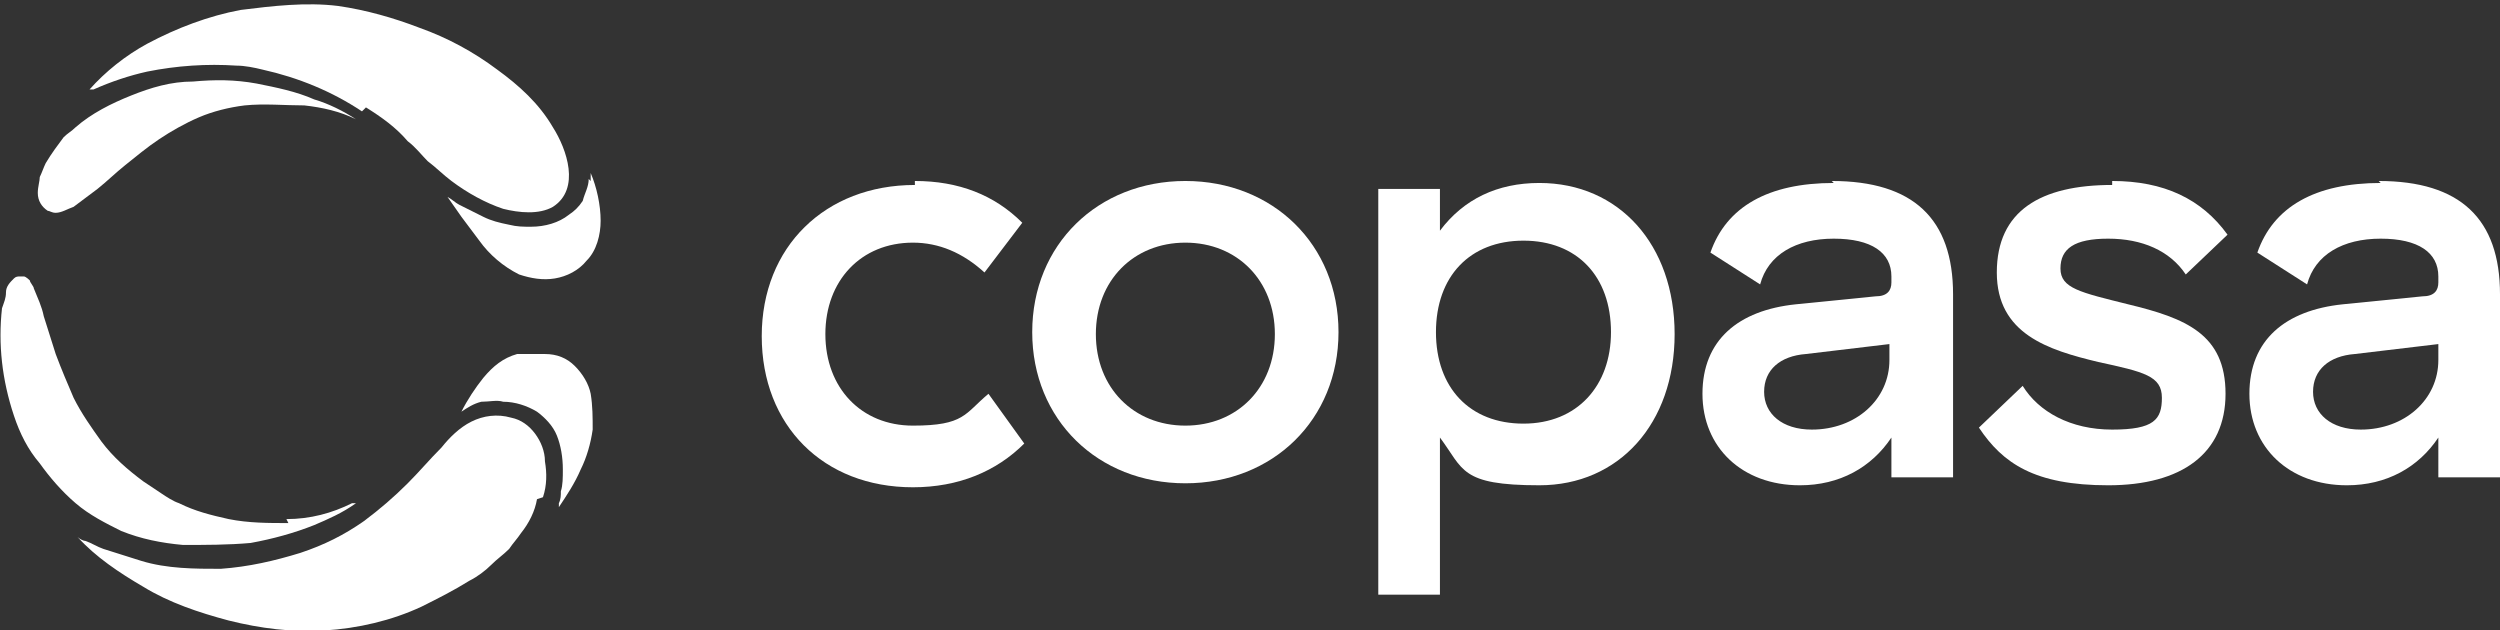 <?xml version="1.0" encoding="UTF-8"?>
<svg id="Camada_1" xmlns="http://www.w3.org/2000/svg" version="1.1" viewBox="0 0 125.7 31.7">
  <rect x="0" y="0" width="125.7" height="31.7" fill="#333333" stroke="none"/>
  <!-- Generator: Adobe Illustrator 29.0.0, SVG Export Plug-In . SVG Version: 2.1.0 Build 186)  -->
  <defs>
    <style>
      .st0 {
        fill: #fff;
      }
    </style>
  </defs>
  <path class="st0" d="M46,9.1c2.2,0,4,.7,5.4,2.1l-1.9,2.5c-1.1-1-2.3-1.5-3.6-1.5-2.6,0-4.4,1.9-4.4,4.6s1.8,4.6,4.4,4.6,2.6-.6,3.8-1.6l1.8,2.5c-1.4,1.4-3.3,2.2-5.6,2.2-4.5,0-7.6-3.1-7.6-7.6s3.2-7.6,7.7-7.6"/>
  <path class="st0" d="M59.6,12.2c-2.6,0-4.5,1.9-4.5,4.6s1.9,4.6,4.5,4.6,4.5-1.9,4.5-4.6-1.9-4.6-4.5-4.6ZM59.6,9.1c4.4,0,7.7,3.2,7.7,7.6s-3.3,7.6-7.7,7.6-7.7-3.2-7.7-7.6,3.3-7.6,7.7-7.6Z"/>
  <path class="st0" d="M81,16.7c0-2.8-1.7-4.6-4.4-4.6s-4.4,1.8-4.4,4.6,1.7,4.6,4.4,4.6,4.4-1.9,4.4-4.6ZM69.3,9.5h3.1v2.1c1.2-1.6,2.9-2.4,5-2.4,4,0,6.8,3.1,6.8,7.6s-2.8,7.6-6.8,7.6-3.8-.8-5-2.4v7.9h-3.1V9.5Z"/>
  <path class="st0" d="M90.8,17.8c-1.3.1-2.1.8-2.1,1.9s.9,1.9,2.4,1.9c2.2,0,3.9-1.5,3.9-3.5v-.8l-4.2.5h0ZM92.1,9.1c4.1,0,6.1,1.9,6.1,5.7v9.2h-3.1v-2c-1,1.5-2.6,2.4-4.6,2.4-2.9,0-4.9-1.9-4.9-4.6s1.8-4.2,4.7-4.5l4-.4c.6,0,.8-.3.8-.7v-.3c0-1.2-1-1.9-2.9-1.9s-3.3.8-3.7,2.3l-2.5-1.6c.8-2.3,2.9-3.5,6.2-3.5Z"/>
  <path class="st0" d="M106.2,9.1c2.6,0,4.5.9,5.8,2.7l-2.1,2c-.8-1.2-2.2-1.8-3.9-1.8s-2.4.5-2.4,1.5,1,1.2,3.4,1.8c2.9.7,4.9,1.5,4.9,4.5s-2.2,4.6-5.9,4.6-5.3-1.1-6.5-2.9l2.2-2.1c.8,1.3,2.4,2.2,4.5,2.2s2.5-.5,2.5-1.6-.9-1.3-3.2-1.8c-2.5-.6-5.1-1.4-5.1-4.5s2.2-4.4,5.8-4.4"/>
  <path class="st0" d="M118.4,17.8c-1.3.1-2.1.8-2.1,1.9s.9,1.9,2.4,1.9c2.2,0,3.9-1.5,3.9-3.5v-.8l-4.2.5h0ZM119.6,9.1c4.1,0,6.1,1.9,6.1,5.7v9.2h-3.1v-2c-1,1.5-2.6,2.4-4.6,2.4-2.9,0-4.9-1.9-4.9-4.6s1.8-4.2,4.7-4.5l4-.4c.6,0,.8-.3.8-.7v-.3c0-1.2-1-1.9-2.9-1.9s-3.3.8-3.7,2.3l-2.5-1.6c.8-2.3,2.9-3.5,6.2-3.5Z"/>
  <path class="st0" d="M14.5,26.3c-1,0-2,0-3-.2-.9-.2-1.7-.4-2.5-.8-.3-.1-.6-.3-.9-.5-.3-.2-.6-.4-.9-.6-.8-.6-1.5-1.2-2.1-2-.5-.7-1-1.4-1.4-2.2-.3-.7-.6-1.4-.9-2.2-.2-.6-.4-1.3-.6-1.9-.1-.5-.3-.9-.5-1.4,0-.1-.2-.3-.2-.4,0,0-.2-.2-.3-.2,0,0-.1,0-.2,0-.1,0-.2,0-.3.1-.2.2-.4.4-.4.7,0,.3-.1.5-.2.8-.1.9-.1,1.8,0,2.7.1.9.3,1.8.6,2.7.3.9.7,1.7,1.3,2.4.5.7,1.1,1.4,1.8,2,.7.6,1.5,1,2.3,1.4,1,.4,2,.6,3.1.7,1.1,0,2.3,0,3.4-.1,1.1-.2,2.2-.5,3.2-.9.7-.3,1.4-.6,2.1-1.1,0,0-.1,0-.2,0-1,.5-2.1.8-3.3.8Z"/>
  <path class="st0" d="M26,17.8c-.7.2-1.2.6-1.7,1.2-.4.5-.8,1.1-1.1,1.7.3-.2.6-.4,1-.5.4,0,.8-.1,1.1,0,.6,0,1.2.2,1.7.5.4.3.8.7,1,1.2.2.5.3,1.1.3,1.7,0,.4,0,.8-.1,1.1,0,.2,0,.4-.1.6,0,0,0,.1,0,.2.4-.6.8-1.2,1.1-1.9.3-.6.5-1.3.6-2,0-.6,0-1.2-.1-1.8-.1-.5-.4-1-.8-1.4-.4-.4-.9-.6-1.5-.6-.4,0-.9,0-1.3,0"/>
  <path class="st0" d="M27.3,25c.2-.6.2-1.2.1-1.8,0-.5-.2-1-.5-1.4-.3-.4-.7-.7-1.2-.8-.7-.2-1.4-.1-2,.2-.6.3-1.1.8-1.5,1.3-.6.6-1.1,1.2-1.7,1.8-.7.7-1.4,1.3-2.2,1.9-1,.7-2,1.2-3.2,1.6-1.3.4-2.6.7-4,.8-1.3,0-2.7,0-4-.4-.6-.2-1.3-.4-1.9-.6-.3-.1-.6-.3-.9-.4-.1,0-.3-.1-.4-.2,0,0,0,0,0,0,.9,1,2.1,1.8,3.3,2.5,1.3.8,2.8,1.3,4.3,1.7,1.6.4,3.2.6,4.8.5,1.7-.1,3.4-.5,4.9-1.2.8-.4,1.6-.8,2.4-1.3.4-.2.8-.5,1.1-.8.3-.3.6-.5.9-.8.2-.3.4-.5.6-.8.4-.5.7-1.1.8-1.7"/>
  <path class="st0" d="M12.9,4.2c-1.1-.2-2.1-.2-3.2-.1-1.1,0-2.1.3-3.1.7-1,.4-2,.9-2.8,1.6-.2.2-.4.3-.6.5-.3.4-.6.8-.9,1.3-.1.2-.2.5-.3.7,0,.2-.1.5-.1.8,0,.4.2.7.5.9.1,0,.2.1.4.1.3,0,.6-.2.9-.3.4-.3.8-.6,1.2-.9.5-.4.9-.8,1.4-1.2.5-.4,1.1-.9,1.7-1.3.6-.4,1.3-.8,2-1.1.7-.3,1.5-.5,2.3-.6,1-.1,2,0,3,0,.9.1,1.8.3,2.6.7-.6-.4-1.4-.8-2.1-1-.9-.4-1.9-.6-2.9-.8"/>
  <path class="st0" d="M18.4,5.4c.8.5,1.5,1,2.1,1.7.4.3.7.7,1,1,.4.3.8.7,1.2,1,.8.6,1.7,1.1,2.6,1.4.8.2,1.8.3,2.5-.1,1.4-.9.7-2.9,0-4-.7-1.2-1.7-2.1-2.8-2.9-1.2-.9-2.5-1.6-3.9-2.1-1.3-.5-2.7-.9-4.1-1.1-1.6-.2-3.3,0-4.9.2-1.6.3-3.2.9-4.7,1.7-1.1.6-2.1,1.4-2.9,2.3,0,0,.1,0,.2,0,.9-.4,1.8-.7,2.7-.9,1.5-.3,3-.4,4.5-.3.4,0,.9.1,1.3.2,1.8.4,3.5,1.1,5,2.1"/>
  <path class="st0" d="M29.6,9c0,.4-.2.7-.3,1.1-.2.3-.4.5-.7.7-.5.4-1.2.6-1.9.6-.4,0-.7,0-1.1-.1-.5-.1-.9-.2-1.3-.4-.4-.2-.8-.4-1.2-.6-.2-.1-.4-.3-.6-.4,0,0,0,0,0,0,.2.3.5.7.7,1,.3.4.6.8.9,1.2.5.7,1.2,1.3,2,1.7.6.2,1.2.3,1.8.2.6-.1,1.2-.4,1.6-.9.5-.5.7-1.3.7-2,0-.8-.2-1.7-.5-2.4h0c0,.2,0,.3,0,.4"/>
</svg>